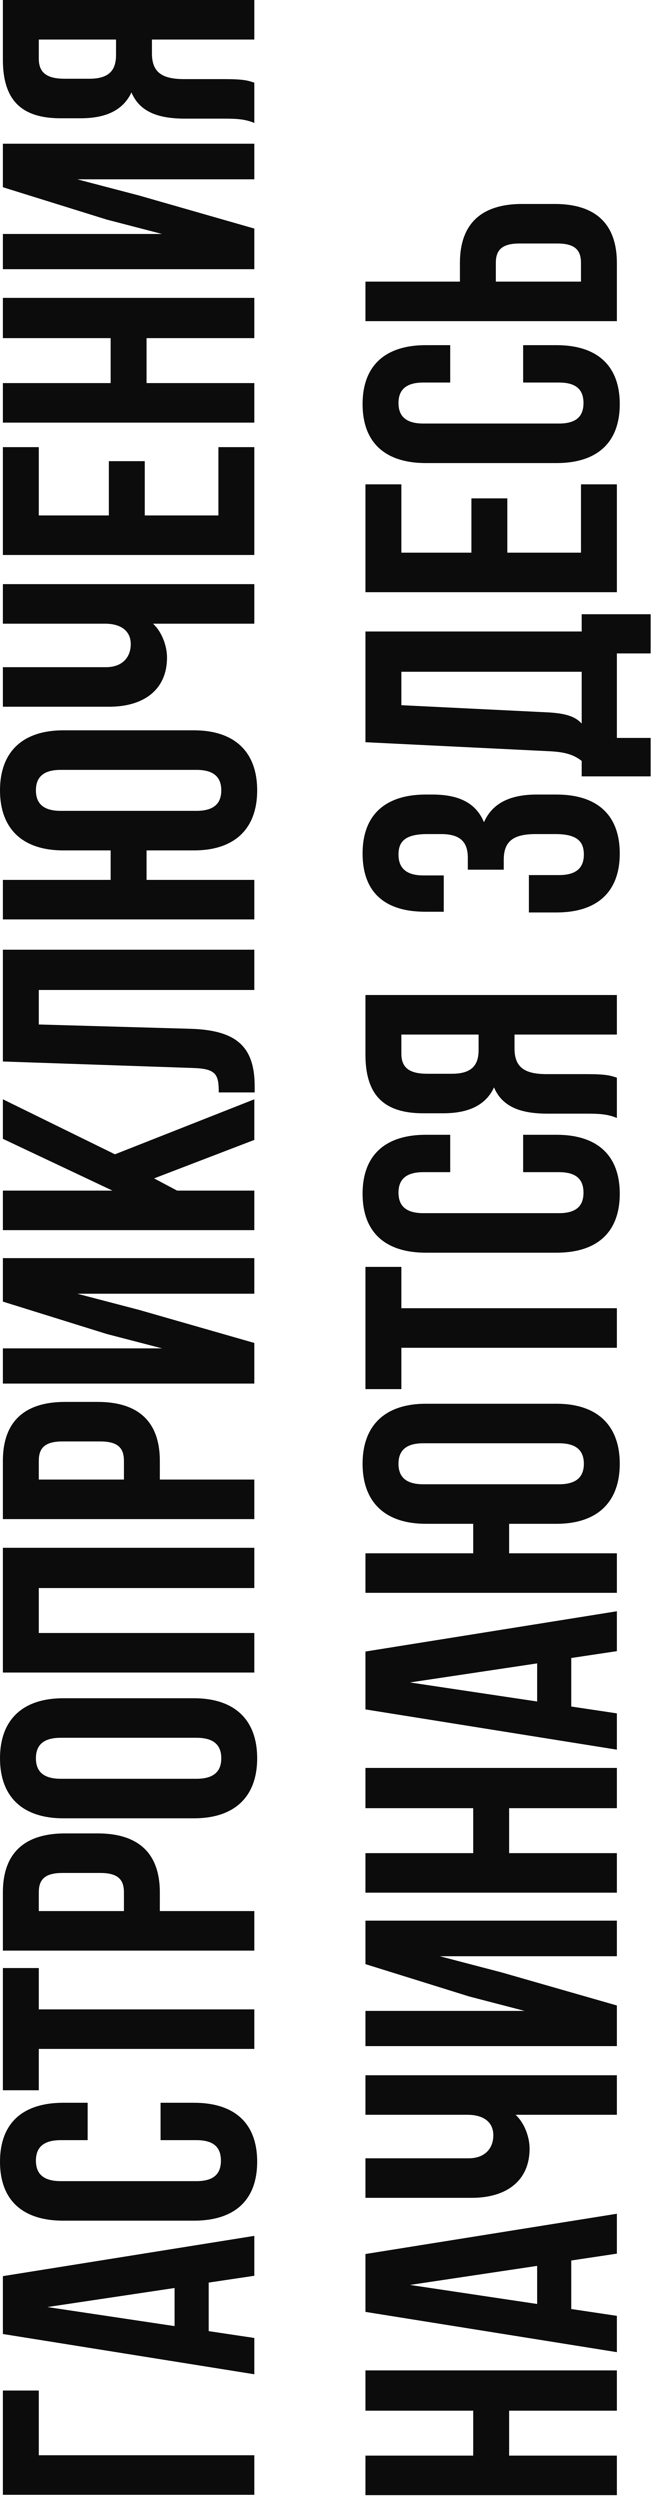 <?xml version="1.0" encoding="UTF-8"?> <svg xmlns="http://www.w3.org/2000/svg" width="49" height="186" viewBox="0 0 49 186" fill="none"><path d="M18.939 182.675V185.618H0.214L0.214 177.86H2.889L2.889 182.675H18.939Z" fill="#0C0C0C"></path><path d="M0.214 169.348L18.939 166.352V169.321L15.541 169.829V173.44L18.939 173.949V176.65L0.214 173.654L0.214 169.348ZM3.531 171.648L13 173.066V170.231L3.531 171.648Z" fill="#0C0C0C"></path><path d="M11.957 159.231V156.449H14.445C17.441 156.449 19.152 157.947 19.152 160.835C19.152 163.724 17.441 165.222 14.445 165.222H4.708C1.712 165.222 4.58621e-06 163.724 4.45993e-06 160.835C4.33365e-06 157.947 1.712 156.449 4.708 156.449H6.527L6.527 159.231H4.521C3.183 159.231 2.675 159.819 2.675 160.755C2.675 161.691 3.183 162.28 4.521 162.28H14.632C15.969 162.28 16.451 161.691 16.451 160.755C16.451 159.819 15.969 159.231 14.632 159.231H11.957Z" fill="#0C0C0C"></path><path d="M2.889 155.519H0.214L0.214 146.425H2.889L2.889 149.501H18.939V152.443H2.889L2.889 155.519Z" fill="#0C0C0C"></path><path d="M0.214 140.795C0.214 137.853 1.846 136.408 4.842 136.408H7.276C10.272 136.408 11.903 137.853 11.903 140.795L11.903 142.186H18.939V145.129L0.214 145.129L0.214 140.795ZM2.889 140.795V142.186H9.229V140.795C9.229 139.859 8.801 139.351 7.463 139.351H4.654C3.317 139.351 2.889 139.859 2.889 140.795Z" fill="#0C0C0C"></path><path d="M4.521 132.344H14.632C15.969 132.344 16.478 131.755 16.478 130.819C16.478 129.883 15.969 129.294 14.632 129.294H4.521C3.183 129.294 2.675 129.883 2.675 130.819C2.675 131.755 3.183 132.344 4.521 132.344ZM14.445 135.286H4.708C1.712 135.286 3.27415e-06 133.708 3.14787e-06 130.819C3.02159e-06 127.93 1.712 126.352 4.708 126.352H14.445C17.441 126.352 19.152 127.93 19.152 130.819C19.152 133.708 17.441 135.286 14.445 135.286Z" fill="#0C0C0C"></path><path d="M2.889 121.497L18.939 121.497V124.44L0.214 124.44L0.214 115.158H18.939V118.154H2.889L2.889 121.497Z" fill="#0C0C0C"></path><path d="M0.214 108.691C0.214 105.748 1.846 104.304 4.842 104.304H7.276C10.272 104.304 11.903 105.748 11.903 108.691V110.082H18.939L18.939 113.024L0.214 113.024L0.214 108.691ZM2.889 108.691L2.889 110.082L9.229 110.082V108.691C9.229 107.755 8.801 107.246 7.463 107.246H4.654C3.317 107.246 2.889 107.755 2.889 108.691Z" fill="#0C0C0C"></path><path d="M10.352 97.457L18.939 99.918V102.941L0.214 102.941L0.214 100.32H12.064L7.945 99.25L0.214 96.842L0.214 93.606H18.939V96.254H5.751L10.352 97.457Z" fill="#0C0C0C"></path><path d="M18.939 84.811L11.475 87.674L13.187 88.583H18.939V91.526L0.214 91.526L0.214 88.583L8.373 88.583L0.214 84.731L0.214 81.789L8.56 85.882L18.939 81.789V84.811Z" fill="#0C0C0C"></path><path d="M18.965 81.279H16.29C16.29 79.942 16.103 79.513 14.364 79.46L0.214 78.978L0.214 70.659L18.939 70.659V73.655H2.889V76.223L14.204 76.544C17.628 76.651 18.965 77.882 18.965 80.824V81.279Z" fill="#0C0C0C"></path><path d="M14.445 63.272H10.914V65.465H18.939L18.939 68.407L0.214 68.407L0.214 65.465L8.239 65.465V63.272H4.708C1.712 63.272 1.26286e-07 61.693 0 58.804C-1.26272e-07 55.915 1.712 54.337 4.708 54.337L14.445 54.337C17.441 54.337 19.152 55.915 19.152 58.804C19.152 61.693 17.441 63.272 14.445 63.272ZM4.521 60.329L14.632 60.329C15.969 60.329 16.478 59.741 16.478 58.804C16.478 57.868 15.969 57.28 14.632 57.28H4.521C3.183 57.28 2.675 57.868 2.675 58.804C2.675 59.741 3.183 60.329 4.521 60.329Z" fill="#0C0C0C"></path><path d="M0.214 46.403L0.214 43.46H18.939V46.403H11.395C12.091 47.044 12.438 48.114 12.438 48.917C12.438 51.324 10.7 52.582 8.132 52.582H0.214L0.214 49.639H7.891C9.148 49.639 9.737 48.863 9.737 47.927C9.737 46.991 9.068 46.403 7.811 46.403H0.214Z" fill="#0C0C0C"></path><path d="M2.889 38.35H8.105V34.311H10.78V38.35H16.264V33.267H18.939V41.292H0.214L0.214 33.267H2.889V38.35Z" fill="#0C0C0C"></path><path d="M10.914 28.502H18.939V31.444H0.214L0.214 28.502H8.239L8.239 25.158H0.214L0.214 22.162H18.939L18.939 25.158H10.914V28.502Z" fill="#0C0C0C"></path><path d="M10.352 14.545L18.939 17.006V20.029H0.214L0.214 17.407H12.064L7.945 16.337L0.214 13.93L0.214 10.693L18.939 10.693V13.341L5.751 13.341L10.352 14.545Z" fill="#0C0C0C"></path><path d="M18.939 6.152V9.148C18.243 8.854 17.574 8.827 16.665 8.827H13.776C11.823 8.827 10.405 8.346 9.79 6.875C9.175 8.185 7.918 8.801 5.992 8.801H4.521C1.632 8.801 0.214 7.49 0.214 4.44L0.214 8.18474e-07L18.939 0V2.942L11.315 2.942V3.959C11.315 5.296 11.957 5.885 13.696 5.885H16.638C18.163 5.885 18.457 5.992 18.939 6.152ZM2.889 2.942V4.36C2.889 5.403 3.477 5.858 4.815 5.858H6.661C8.159 5.858 8.64 5.189 8.64 4.093V2.942L2.889 2.942Z" fill="#0C0C0C"></path><path d="M37.914 182.702H45.938V185.644H27.214V182.702H35.239V179.358H27.214V176.362H45.938L45.938 179.358H37.914V182.702Z" fill="#0C0C0C"></path><path d="M27.214 167.702L45.938 164.706V167.675L42.541 168.184V171.795L45.938 172.303V175.005L27.214 172.009V167.702ZM30.531 170.003L40 171.42V168.585L30.531 170.003Z" fill="#0C0C0C"></path><path d="M27.214 157.344V154.402H45.938V157.344H38.395C39.091 157.986 39.438 159.056 39.438 159.859C39.438 162.266 37.7 163.523 35.132 163.523H27.214V160.581H34.891C36.148 160.581 36.737 159.805 36.737 158.869C36.737 157.933 36.068 157.344 34.811 157.344H27.214Z" fill="#0C0C0C"></path><path d="M37.352 146.75L45.938 149.211V152.234H27.214V149.613H39.064L34.944 148.543L27.214 146.135V142.898H45.938V145.547H32.751L37.352 146.75Z" fill="#0C0C0C"></path><path d="M37.914 137.876H45.938V140.818H27.214V137.876H35.239V134.532H27.214V131.536H45.938V134.532H37.914V137.876Z" fill="#0C0C0C"></path><path d="M27.214 122.876L45.938 119.88V122.849L42.541 123.358V126.969L45.938 127.477V130.179L27.214 127.183L27.214 122.876ZM30.531 125.177L40 126.594V123.759L30.531 125.177Z" fill="#0C0C0C"></path><path d="M41.445 113.374H37.914L37.914 115.568H45.938V118.51H27.214V115.568H35.239V113.374H31.708C28.712 113.374 27 111.796 27 108.907C27 106.018 28.712 104.44 31.708 104.44H41.445C44.441 104.44 46.153 106.018 46.153 108.907C46.153 111.796 44.441 113.374 41.445 113.374ZM31.521 110.432H41.632C42.969 110.432 43.478 109.843 43.478 108.907C43.478 107.971 42.969 107.382 41.632 107.382H31.521C30.183 107.382 29.675 107.971 29.675 108.907C29.675 109.843 30.183 110.432 31.521 110.432Z" fill="#0C0C0C"></path><path d="M29.889 103.353H27.214V94.258H29.889V97.334L45.938 97.334V100.277L29.889 100.277V103.353Z" fill="#0C0C0C"></path><path d="M38.957 87.211V84.429H41.445C44.441 84.429 46.153 85.927 46.153 88.816C46.153 91.705 44.441 93.203 41.445 93.203H31.708C28.712 93.203 27 91.705 27 88.816C27 85.927 28.712 84.429 31.708 84.429H33.527V87.211H31.521C30.183 87.211 29.675 87.8 29.675 88.736C29.675 89.672 30.183 90.261 31.521 90.261H41.632C42.969 90.261 43.451 89.672 43.451 88.736C43.451 87.8 42.969 87.211 41.632 87.211H38.957Z" fill="#0C0C0C"></path><path d="M45.938 80.183V83.179C45.243 82.885 44.574 82.858 43.665 82.858H40.776C38.823 82.858 37.406 82.376 36.79 80.905C36.175 82.216 34.918 82.831 32.992 82.831H31.521C28.632 82.831 27.214 81.52 27.214 78.471V74.031H45.938V76.973H38.315V77.99C38.315 79.327 38.957 79.916 40.696 79.916H43.638C45.163 79.916 45.457 80.023 45.938 80.183ZM29.889 76.973V78.391C29.889 79.434 30.477 79.889 31.815 79.889H33.661C35.158 79.889 35.64 79.22 35.64 78.123V76.973H29.889Z" fill="#0C0C0C"></path><path d="M32.858 62.057H31.815C30.13 62.057 29.675 62.646 29.675 63.582C29.675 64.518 30.183 65.133 31.521 65.133H33.045V67.835H31.654C28.659 67.835 27 66.391 27 63.502C27 60.613 28.712 59.115 31.708 59.115H32.189C34.196 59.115 35.453 59.757 36.041 61.175C36.683 59.703 38.074 59.115 39.973 59.115H41.445C44.441 59.115 46.153 60.613 46.153 63.502C46.153 66.391 44.441 67.889 41.445 67.889H39.385V65.107H41.632C42.969 65.107 43.478 64.518 43.478 63.582C43.478 62.646 43.023 62.057 41.364 62.057H39.893C38.154 62.057 37.513 62.646 37.513 63.983V64.706H34.837V63.823C34.837 62.726 34.356 62.057 32.858 62.057Z" fill="#0C0C0C"></path><path d="M48.453 45.7V48.616H45.938V54.902H48.453V57.764H43.317V56.614C42.675 56.106 41.98 55.946 40.883 55.892L27.214 55.223V46.984H43.317V45.7H48.453ZM29.889 52.468L40.829 53.003C42.247 53.083 42.862 53.351 43.317 53.832V49.98H29.889V52.468Z" fill="#0C0C0C"></path><path d="M29.889 41.119H35.105V37.08H37.78V41.119H43.264L43.264 36.036H45.938V44.061H27.214L27.214 36.036H29.889V41.119Z" fill="#0C0C0C"></path><path d="M38.957 28.462V25.68H41.445C44.441 25.68 46.153 27.178 46.153 30.067C46.153 32.956 44.441 34.454 41.445 34.454H31.708C28.712 34.454 27 32.956 27 30.067C27 27.178 28.712 25.68 31.708 25.68H33.527V28.462H31.521C30.183 28.462 29.675 29.051 29.675 29.987C29.675 30.923 30.183 31.512 31.521 31.512H41.632C42.969 31.512 43.451 30.923 43.451 29.987C43.451 29.051 42.969 28.462 41.632 28.462L38.957 28.462Z" fill="#0C0C0C"></path><path d="M45.938 19.561V23.895L27.214 23.895V20.952L34.249 20.952V19.561C34.249 16.619 35.881 15.175 38.877 15.175H41.311C44.307 15.175 45.938 16.619 45.938 19.561ZM43.264 20.952V19.561C43.264 18.625 42.836 18.117 41.498 18.117H38.689C37.352 18.117 36.924 18.625 36.924 19.561V20.952H43.264Z" fill="#0C0C0C"></path></svg> 
